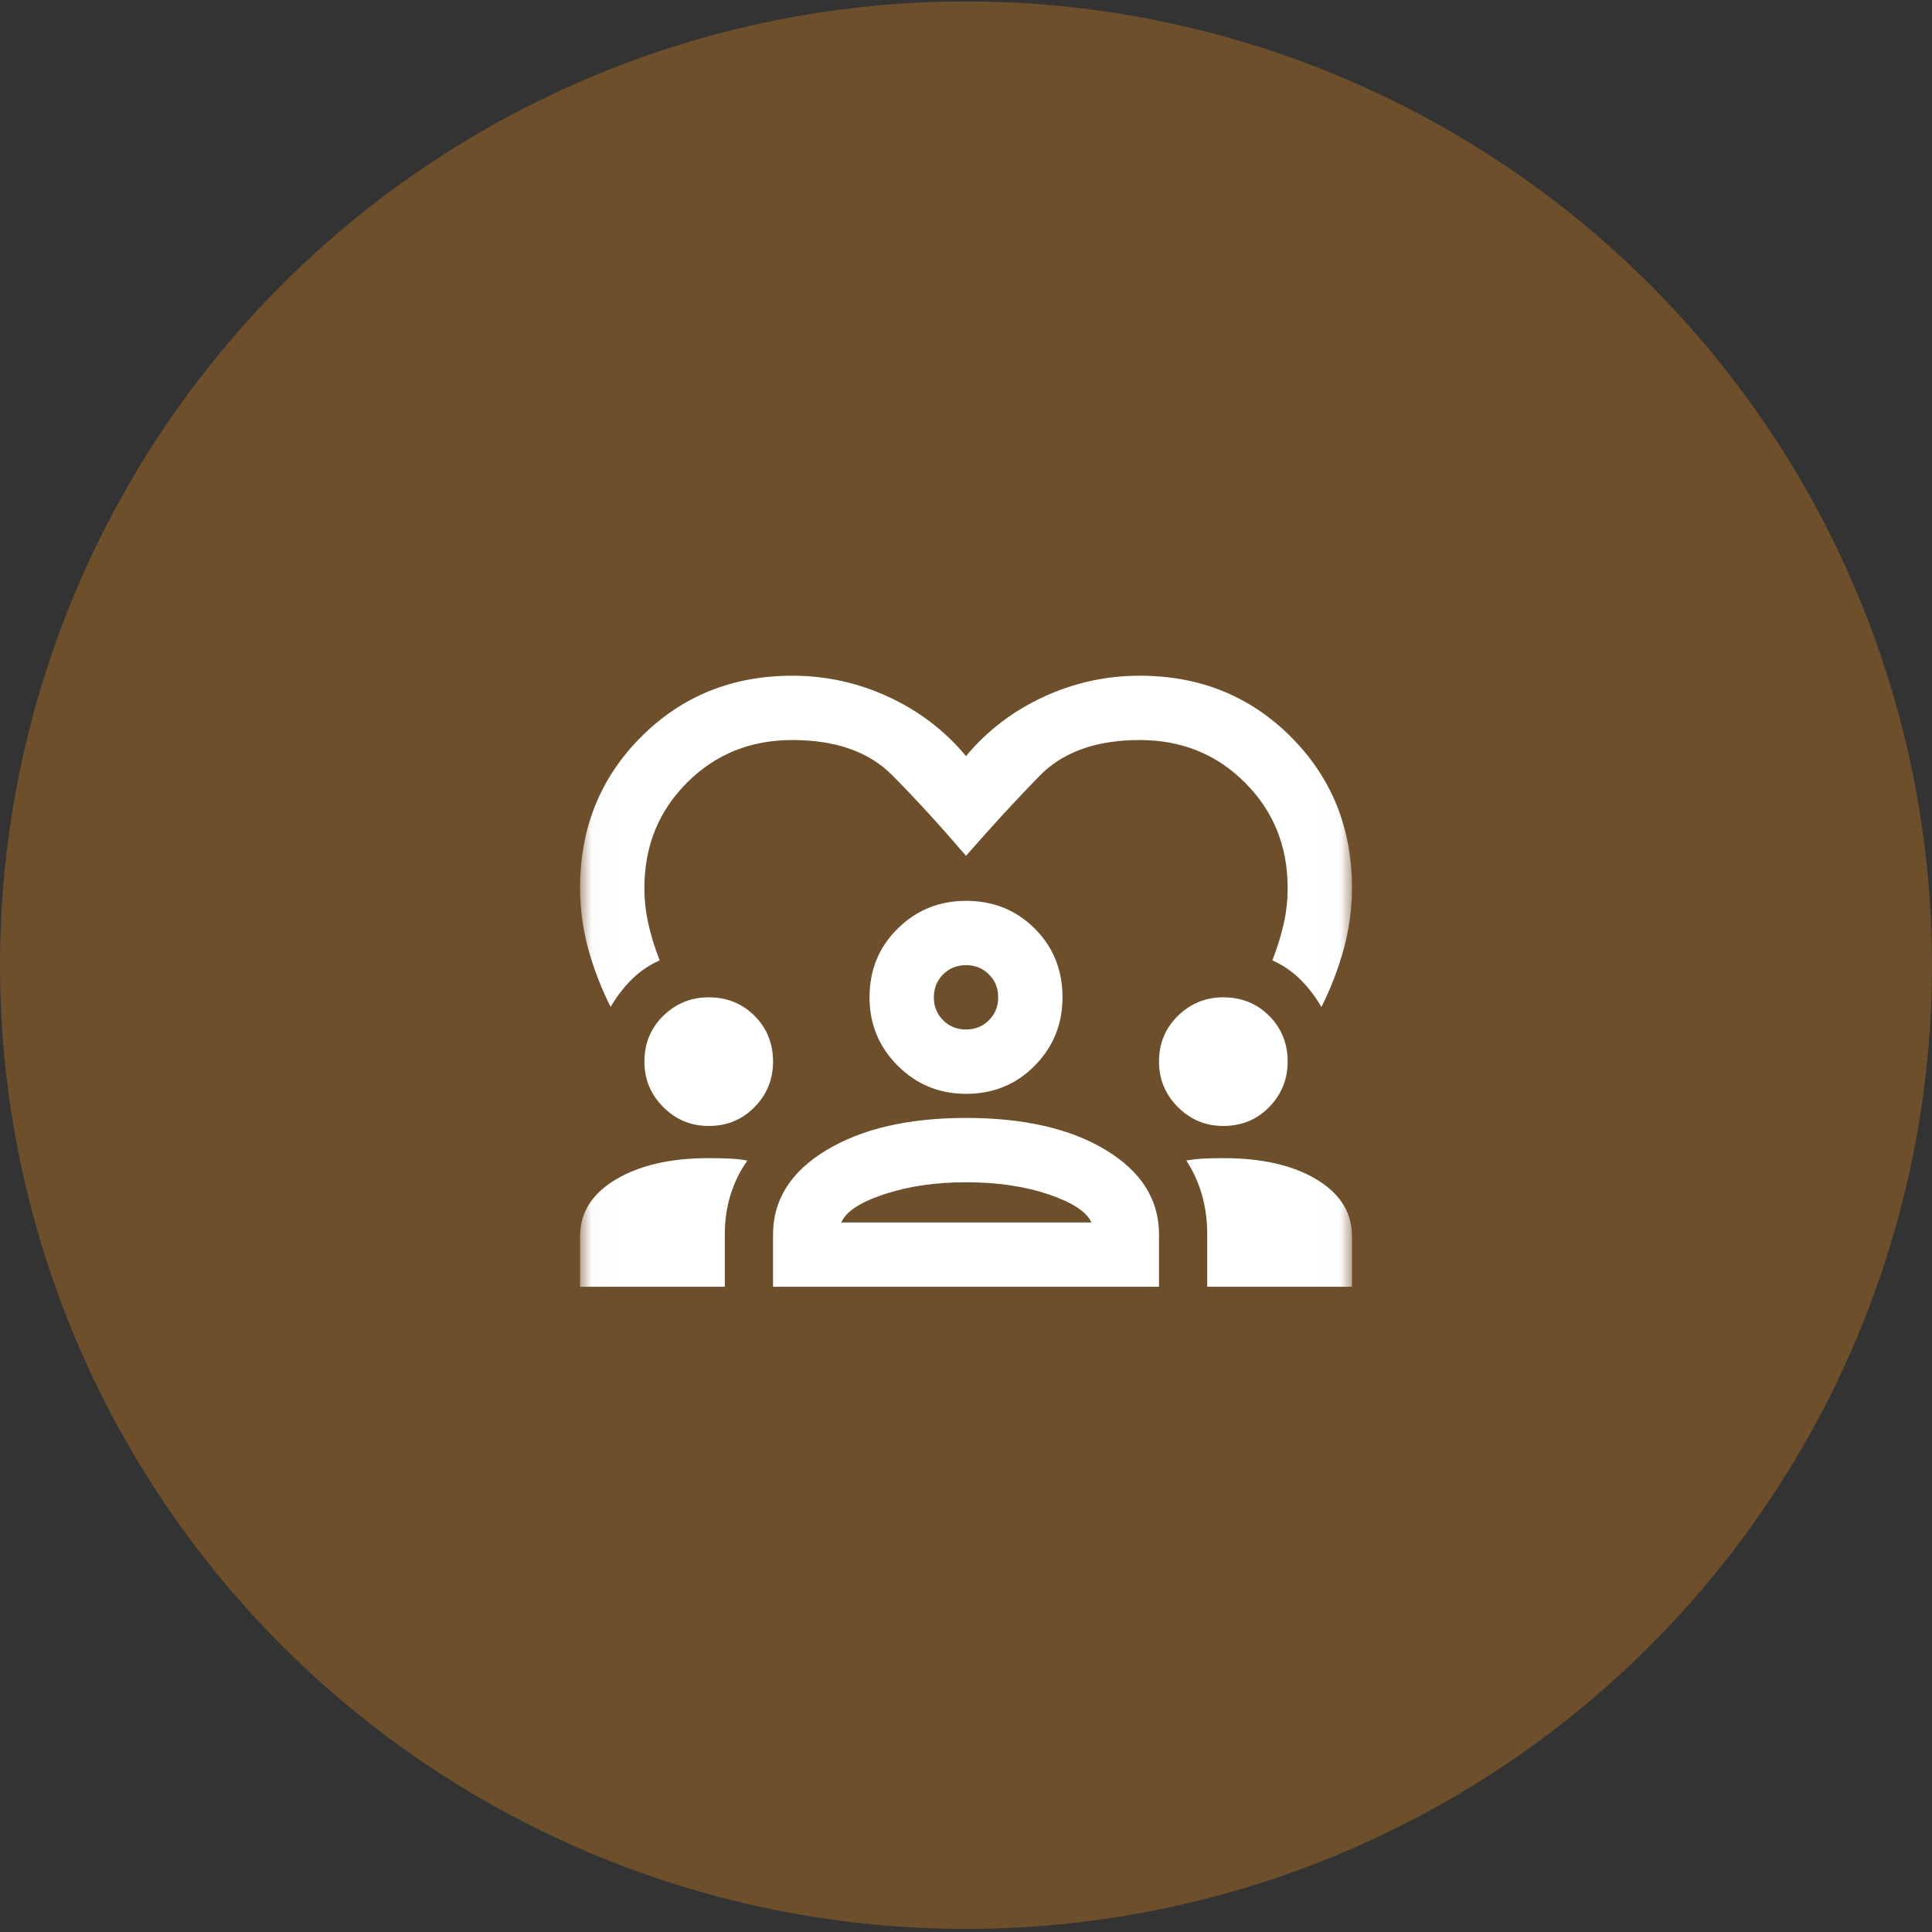 <?xml version="1.0" encoding="UTF-8"?>
<svg xmlns="http://www.w3.org/2000/svg" width="80" height="80" viewBox="0 0 80 80" fill="none">
  <rect x="0" y="0" width="80" height="80" fill="#333333" stroke="none"/>
  <ellipse opacity="0.3" cx="40" cy="39.907" rx="40" ry="39.907" transform="matrix(-1 0 0 1 80 0.059)" fill="#F4901D"></ellipse>
  <mask id="mask0_431_1442" style="mask-type:alpha" maskUnits="userSpaceOnUse" x="24" y="23" width="32" height="33">
    <rect x="24.02" y="23.984" width="31.963" height="31.963" fill="#D9D9D9"></rect>
  </mask>
  <g mask="url(#mask0_431_1442)">
    <path d="M25.285 41.697C24.885 40.898 24.574 40.088 24.352 39.266C24.131 38.445 24.02 37.613 24.02 36.769C24.02 34.283 24.863 32.197 26.55 30.51C28.237 28.823 30.323 27.98 32.809 27.98C34.208 27.98 35.539 28.274 36.805 28.862C38.07 29.45 39.135 30.266 40.001 31.309C40.867 30.266 41.932 29.45 43.197 28.862C44.462 28.274 45.794 27.98 47.193 27.98C49.678 27.98 51.765 28.823 53.452 30.51C55.139 32.197 55.982 34.283 55.982 36.769C55.982 37.613 55.871 38.445 55.649 39.266C55.427 40.088 55.117 40.898 54.717 41.697C54.473 41.275 54.184 40.898 53.851 40.565C53.518 40.232 53.13 39.965 52.686 39.766C52.886 39.255 53.041 38.756 53.152 38.267C53.263 37.779 53.319 37.28 53.319 36.769C53.319 35.038 52.73 33.584 51.554 32.408C50.378 31.231 48.924 30.643 47.193 30.643C45.395 30.643 44.013 31.137 43.047 32.125C42.082 33.112 41.066 34.217 40.001 35.438C38.935 34.194 37.92 33.085 36.954 32.108C35.989 31.131 34.607 30.643 32.809 30.643C31.078 30.643 29.624 31.231 28.448 32.408C27.271 33.584 26.683 35.038 26.683 36.769C26.683 37.28 26.739 37.779 26.85 38.267C26.96 38.756 27.116 39.255 27.316 39.766C26.872 39.965 26.483 40.232 26.15 40.565C25.817 40.898 25.529 41.275 25.285 41.697ZM24.02 53.283V51.186C24.02 50.209 24.513 49.427 25.501 48.839C26.489 48.25 27.771 47.956 29.347 47.956C29.635 47.956 29.913 47.962 30.179 47.973C30.445 47.984 30.701 48.012 30.945 48.056C30.634 48.5 30.401 48.977 30.246 49.488C30.09 49.998 30.012 50.542 30.012 51.119V53.283H24.02ZM32.01 53.283V51.119C32.01 49.676 32.748 48.511 34.224 47.623C35.7 46.735 37.626 46.291 40.001 46.291C42.398 46.291 44.329 46.735 45.794 47.623C47.259 48.511 47.992 49.676 47.992 51.119V53.283H32.01ZM49.989 53.283V51.119C49.989 50.542 49.917 49.998 49.773 49.488C49.629 48.977 49.412 48.5 49.124 48.056C49.368 48.012 49.617 47.984 49.873 47.973C50.128 47.962 50.389 47.956 50.655 47.956C52.253 47.956 53.541 48.25 54.517 48.839C55.494 49.427 55.982 50.209 55.982 51.186V53.283H49.989ZM40.001 48.955C38.736 48.955 37.604 49.121 36.605 49.454C35.606 49.787 35.018 50.176 34.84 50.62H45.195C44.995 50.176 44.401 49.787 43.414 49.454C42.426 49.121 41.288 48.955 40.001 48.955ZM29.347 46.624C28.614 46.624 27.987 46.364 27.465 45.842C26.944 45.32 26.683 44.693 26.683 43.961C26.683 43.206 26.944 42.574 27.465 42.063C27.987 41.553 28.614 41.297 29.347 41.297C30.101 41.297 30.734 41.553 31.244 42.063C31.755 42.574 32.01 43.206 32.01 43.961C32.01 44.693 31.755 45.32 31.244 45.842C30.734 46.364 30.101 46.624 29.347 46.624ZM50.655 46.624C49.923 46.624 49.296 46.364 48.774 45.842C48.252 45.32 47.992 44.693 47.992 43.961C47.992 43.206 48.252 42.574 48.774 42.063C49.296 41.553 49.923 41.297 50.655 41.297C51.41 41.297 52.042 41.553 52.553 42.063C53.063 42.574 53.319 43.206 53.319 43.961C53.319 44.693 53.063 45.32 52.553 45.842C52.042 46.364 51.41 46.624 50.655 46.624ZM40.001 45.293C38.891 45.293 37.948 44.904 37.171 44.127C36.394 43.35 36.005 42.407 36.005 41.297C36.005 40.165 36.394 39.216 37.171 38.451C37.948 37.685 38.891 37.302 40.001 37.302C41.133 37.302 42.082 37.685 42.847 38.451C43.613 39.216 43.996 40.165 43.996 41.297C43.996 42.407 43.613 43.35 42.847 44.127C42.082 44.904 41.133 45.293 40.001 45.293ZM40.001 39.965C39.623 39.965 39.307 40.093 39.052 40.348C38.797 40.604 38.669 40.92 38.669 41.297C38.669 41.675 38.797 41.991 39.052 42.246C39.307 42.501 39.623 42.629 40.001 42.629C40.378 42.629 40.694 42.501 40.95 42.246C41.205 41.991 41.333 41.675 41.333 41.297C41.333 40.92 41.205 40.604 40.95 40.348C40.694 40.093 40.378 39.965 40.001 39.965Z" fill="white"></path>
  </g>
</svg>
